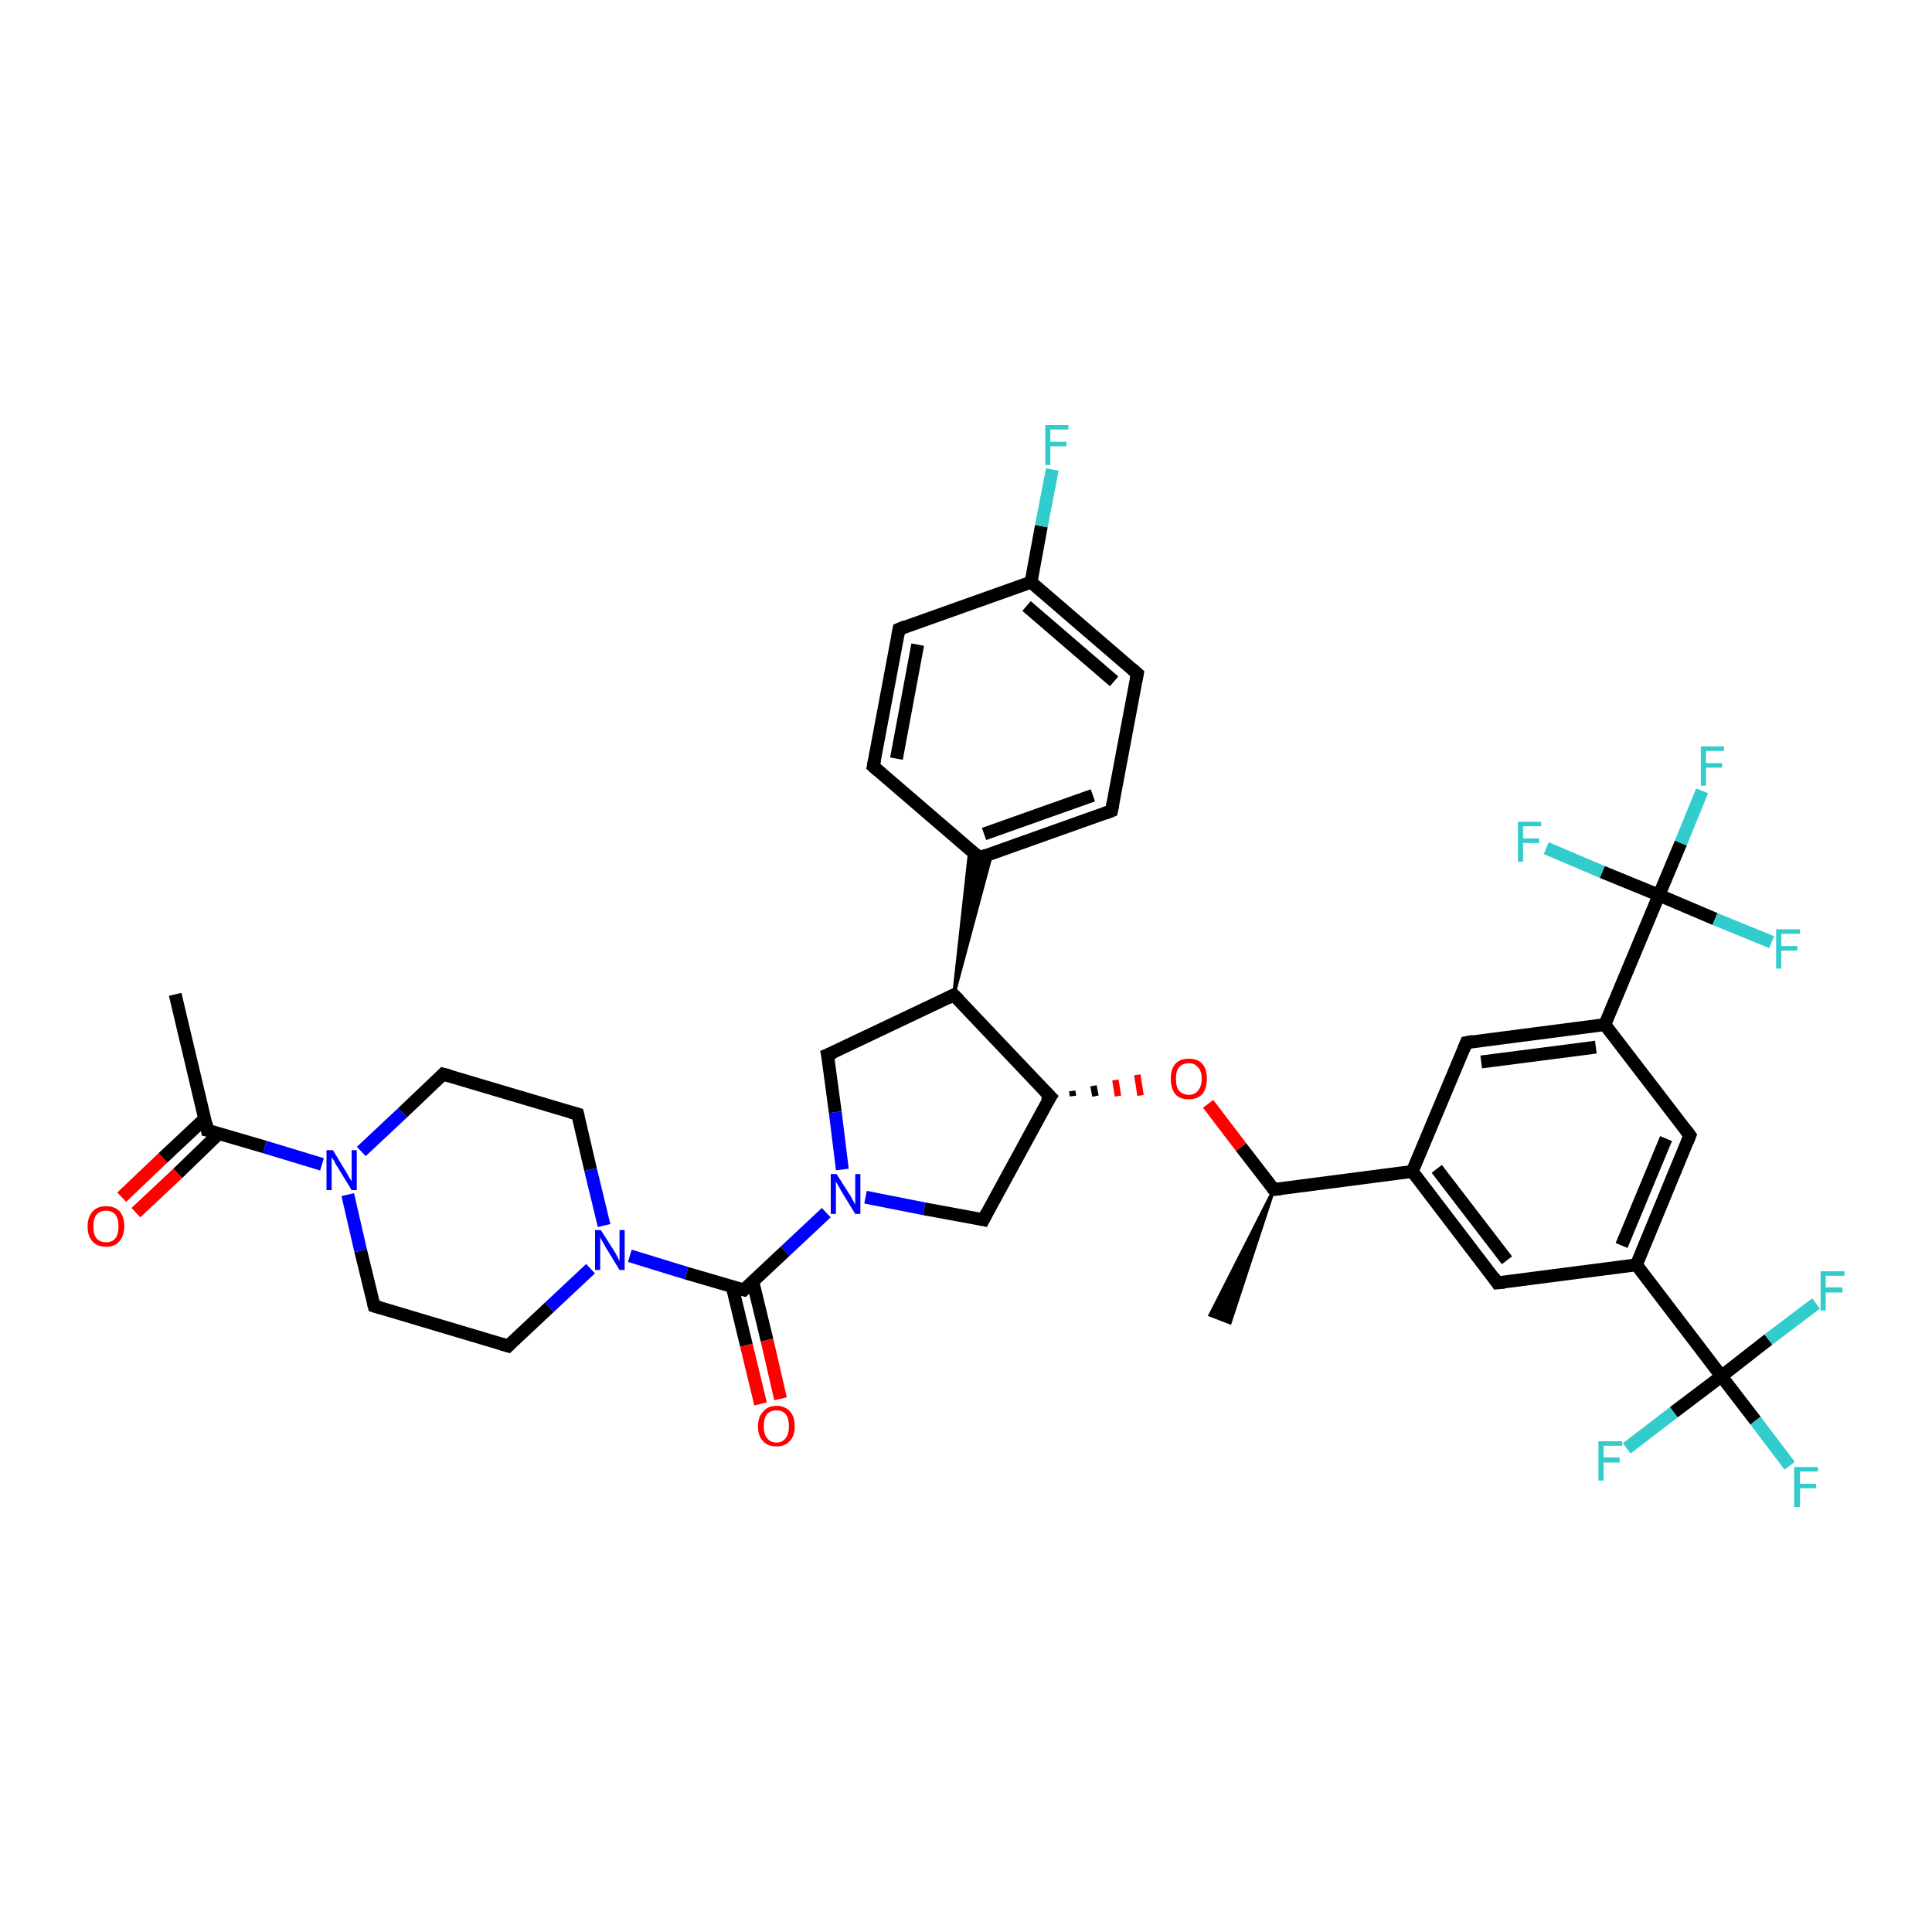 <?xml version='1.0' encoding='iso-8859-1'?>
<svg version='1.1' baseProfile='full'
              xmlns='http://www.w3.org/2000/svg'
                      xmlns:rdkit='http://www.rdkit.org/xml'
                      xmlns:xlink='http://www.w3.org/1999/xlink'
                  xml:space='preserve'
width='300px' height='300px' viewBox='0 0 300 300'>
<!-- END OF HEADER -->
<rect style='opacity:1.0;fill:#FFFFFF;stroke:none' width='300.0' height='300.0' x='0.0' y='0.0'> </rect>
<path class='bond-0 atom-1 atom-0' d='M 197.8,184.7 L 191.0,205.4 L 187.9,204.2 Z' style='fill:#000000;fill-rule:evenodd;fill-opacity:1;stroke:#000000;stroke-width:0.5px;stroke-linecap:butt;stroke-linejoin:miter;stroke-opacity:1;' />
<path class='bond-1 atom-1 atom-2' d='M 197.8,184.7 L 192.7,178.1' style='fill:none;fill-rule:evenodd;stroke:#000000;stroke-width:2.0px;stroke-linecap:butt;stroke-linejoin:miter;stroke-opacity:1' />
<path class='bond-1 atom-1 atom-2' d='M 192.7,178.1 L 187.6,171.4' style='fill:none;fill-rule:evenodd;stroke:#FF0000;stroke-width:2.0px;stroke-linecap:butt;stroke-linejoin:miter;stroke-opacity:1' />
<path class='bond-2 atom-3 atom-2' d='M 166.6,170.2 L 166.5,169.4' style='fill:none;fill-rule:evenodd;stroke:#000000;stroke-width:1.0px;stroke-linecap:butt;stroke-linejoin:miter;stroke-opacity:1' />
<path class='bond-2 atom-3 atom-2' d='M 170.1,170.2 L 169.8,168.6' style='fill:none;fill-rule:evenodd;stroke:#000000;stroke-width:1.0px;stroke-linecap:butt;stroke-linejoin:miter;stroke-opacity:1' />
<path class='bond-2 atom-3 atom-2' d='M 173.6,170.2 L 173.2,167.7' style='fill:none;fill-rule:evenodd;stroke:#FF0000;stroke-width:1.0px;stroke-linecap:butt;stroke-linejoin:miter;stroke-opacity:1' />
<path class='bond-2 atom-3 atom-2' d='M 177.1,170.1 L 176.6,166.9' style='fill:none;fill-rule:evenodd;stroke:#FF0000;stroke-width:1.0px;stroke-linecap:butt;stroke-linejoin:miter;stroke-opacity:1' />
<path class='bond-3 atom-3 atom-4' d='M 163.1,170.3 L 152.7,189.4' style='fill:none;fill-rule:evenodd;stroke:#000000;stroke-width:2.0px;stroke-linecap:butt;stroke-linejoin:miter;stroke-opacity:1' />
<path class='bond-4 atom-4 atom-5' d='M 152.7,189.4 L 143.5,187.7' style='fill:none;fill-rule:evenodd;stroke:#000000;stroke-width:2.0px;stroke-linecap:butt;stroke-linejoin:miter;stroke-opacity:1' />
<path class='bond-4 atom-4 atom-5' d='M 143.5,187.7 L 134.4,185.9' style='fill:none;fill-rule:evenodd;stroke:#0000FF;stroke-width:2.0px;stroke-linecap:butt;stroke-linejoin:miter;stroke-opacity:1' />
<path class='bond-5 atom-5 atom-6' d='M 130.8,181.6 L 129.7,172.7' style='fill:none;fill-rule:evenodd;stroke:#0000FF;stroke-width:2.0px;stroke-linecap:butt;stroke-linejoin:miter;stroke-opacity:1' />
<path class='bond-5 atom-5 atom-6' d='M 129.7,172.7 L 128.5,163.8' style='fill:none;fill-rule:evenodd;stroke:#000000;stroke-width:2.0px;stroke-linecap:butt;stroke-linejoin:miter;stroke-opacity:1' />
<path class='bond-6 atom-6 atom-7' d='M 128.5,163.8 L 148.1,154.5' style='fill:none;fill-rule:evenodd;stroke:#000000;stroke-width:2.0px;stroke-linecap:butt;stroke-linejoin:miter;stroke-opacity:1' />
<path class='bond-7 atom-7 atom-8' d='M 148.1,154.5 L 150.6,131.9 L 152.1,133.2 Z' style='fill:#000000;fill-rule:evenodd;fill-opacity:1;stroke:#000000;stroke-width:0.5px;stroke-linecap:butt;stroke-linejoin:miter;stroke-opacity:1;' />
<path class='bond-7 atom-7 atom-8' d='M 148.1,154.5 L 152.1,133.2 L 154.0,132.5 Z' style='fill:#000000;fill-rule:evenodd;fill-opacity:1;stroke:#000000;stroke-width:0.5px;stroke-linecap:butt;stroke-linejoin:miter;stroke-opacity:1;' />
<path class='bond-8 atom-8 atom-9' d='M 152.1,133.2 L 172.6,125.9' style='fill:none;fill-rule:evenodd;stroke:#000000;stroke-width:2.0px;stroke-linecap:butt;stroke-linejoin:miter;stroke-opacity:1' />
<path class='bond-8 atom-8 atom-9' d='M 152.8,129.5 L 169.7,123.5' style='fill:none;fill-rule:evenodd;stroke:#000000;stroke-width:2.0px;stroke-linecap:butt;stroke-linejoin:miter;stroke-opacity:1' />
<path class='bond-9 atom-9 atom-10' d='M 172.6,125.9 L 176.6,104.6' style='fill:none;fill-rule:evenodd;stroke:#000000;stroke-width:2.0px;stroke-linecap:butt;stroke-linejoin:miter;stroke-opacity:1' />
<path class='bond-10 atom-10 atom-11' d='M 176.6,104.6 L 160.1,90.4' style='fill:none;fill-rule:evenodd;stroke:#000000;stroke-width:2.0px;stroke-linecap:butt;stroke-linejoin:miter;stroke-opacity:1' />
<path class='bond-10 atom-10 atom-11' d='M 173.0,105.8 L 159.4,94.1' style='fill:none;fill-rule:evenodd;stroke:#000000;stroke-width:2.0px;stroke-linecap:butt;stroke-linejoin:miter;stroke-opacity:1' />
<path class='bond-11 atom-11 atom-12' d='M 160.1,90.4 L 161.7,81.7' style='fill:none;fill-rule:evenodd;stroke:#000000;stroke-width:2.0px;stroke-linecap:butt;stroke-linejoin:miter;stroke-opacity:1' />
<path class='bond-11 atom-11 atom-12' d='M 161.7,81.7 L 163.4,72.9' style='fill:none;fill-rule:evenodd;stroke:#33CCCC;stroke-width:2.0px;stroke-linecap:butt;stroke-linejoin:miter;stroke-opacity:1' />
<path class='bond-12 atom-11 atom-13' d='M 160.1,90.4 L 139.6,97.7' style='fill:none;fill-rule:evenodd;stroke:#000000;stroke-width:2.0px;stroke-linecap:butt;stroke-linejoin:miter;stroke-opacity:1' />
<path class='bond-13 atom-13 atom-14' d='M 139.6,97.7 L 135.6,119.0' style='fill:none;fill-rule:evenodd;stroke:#000000;stroke-width:2.0px;stroke-linecap:butt;stroke-linejoin:miter;stroke-opacity:1' />
<path class='bond-13 atom-13 atom-14' d='M 142.5,100.1 L 139.2,117.8' style='fill:none;fill-rule:evenodd;stroke:#000000;stroke-width:2.0px;stroke-linecap:butt;stroke-linejoin:miter;stroke-opacity:1' />
<path class='bond-14 atom-5 atom-15' d='M 128.3,188.3 L 121.9,194.3' style='fill:none;fill-rule:evenodd;stroke:#0000FF;stroke-width:2.0px;stroke-linecap:butt;stroke-linejoin:miter;stroke-opacity:1' />
<path class='bond-14 atom-5 atom-15' d='M 121.9,194.3 L 115.5,200.3' style='fill:none;fill-rule:evenodd;stroke:#000000;stroke-width:2.0px;stroke-linecap:butt;stroke-linejoin:miter;stroke-opacity:1' />
<path class='bond-15 atom-15 atom-16' d='M 113.7,199.8 L 115.9,208.9' style='fill:none;fill-rule:evenodd;stroke:#000000;stroke-width:2.0px;stroke-linecap:butt;stroke-linejoin:miter;stroke-opacity:1' />
<path class='bond-15 atom-15 atom-16' d='M 115.9,208.9 L 118.1,218.0' style='fill:none;fill-rule:evenodd;stroke:#FF0000;stroke-width:2.0px;stroke-linecap:butt;stroke-linejoin:miter;stroke-opacity:1' />
<path class='bond-15 atom-15 atom-16' d='M 116.9,199.0 L 119.1,208.1' style='fill:none;fill-rule:evenodd;stroke:#000000;stroke-width:2.0px;stroke-linecap:butt;stroke-linejoin:miter;stroke-opacity:1' />
<path class='bond-15 atom-15 atom-16' d='M 119.1,208.1 L 121.2,217.2' style='fill:none;fill-rule:evenodd;stroke:#FF0000;stroke-width:2.0px;stroke-linecap:butt;stroke-linejoin:miter;stroke-opacity:1' />
<path class='bond-16 atom-15 atom-17' d='M 115.5,200.3 L 106.6,197.7' style='fill:none;fill-rule:evenodd;stroke:#000000;stroke-width:2.0px;stroke-linecap:butt;stroke-linejoin:miter;stroke-opacity:1' />
<path class='bond-16 atom-15 atom-17' d='M 106.6,197.7 L 97.8,195.0' style='fill:none;fill-rule:evenodd;stroke:#0000FF;stroke-width:2.0px;stroke-linecap:butt;stroke-linejoin:miter;stroke-opacity:1' />
<path class='bond-17 atom-17 atom-18' d='M 93.8,190.3 L 91.7,181.6' style='fill:none;fill-rule:evenodd;stroke:#0000FF;stroke-width:2.0px;stroke-linecap:butt;stroke-linejoin:miter;stroke-opacity:1' />
<path class='bond-17 atom-17 atom-18' d='M 91.7,181.6 L 89.7,173.0' style='fill:none;fill-rule:evenodd;stroke:#000000;stroke-width:2.0px;stroke-linecap:butt;stroke-linejoin:miter;stroke-opacity:1' />
<path class='bond-18 atom-18 atom-19' d='M 89.7,173.0 L 68.8,166.8' style='fill:none;fill-rule:evenodd;stroke:#000000;stroke-width:2.0px;stroke-linecap:butt;stroke-linejoin:miter;stroke-opacity:1' />
<path class='bond-19 atom-19 atom-20' d='M 68.8,166.8 L 62.5,172.8' style='fill:none;fill-rule:evenodd;stroke:#000000;stroke-width:2.0px;stroke-linecap:butt;stroke-linejoin:miter;stroke-opacity:1' />
<path class='bond-19 atom-19 atom-20' d='M 62.5,172.8 L 56.1,178.8' style='fill:none;fill-rule:evenodd;stroke:#0000FF;stroke-width:2.0px;stroke-linecap:butt;stroke-linejoin:miter;stroke-opacity:1' />
<path class='bond-20 atom-20 atom-21' d='M 54.0,185.5 L 56.0,194.2' style='fill:none;fill-rule:evenodd;stroke:#0000FF;stroke-width:2.0px;stroke-linecap:butt;stroke-linejoin:miter;stroke-opacity:1' />
<path class='bond-20 atom-20 atom-21' d='M 56.0,194.2 L 58.1,202.8' style='fill:none;fill-rule:evenodd;stroke:#000000;stroke-width:2.0px;stroke-linecap:butt;stroke-linejoin:miter;stroke-opacity:1' />
<path class='bond-21 atom-21 atom-22' d='M 58.1,202.8 L 78.9,209.0' style='fill:none;fill-rule:evenodd;stroke:#000000;stroke-width:2.0px;stroke-linecap:butt;stroke-linejoin:miter;stroke-opacity:1' />
<path class='bond-22 atom-20 atom-23' d='M 50.0,180.8 L 41.1,178.1' style='fill:none;fill-rule:evenodd;stroke:#0000FF;stroke-width:2.0px;stroke-linecap:butt;stroke-linejoin:miter;stroke-opacity:1' />
<path class='bond-22 atom-20 atom-23' d='M 41.1,178.1 L 32.2,175.5' style='fill:none;fill-rule:evenodd;stroke:#000000;stroke-width:2.0px;stroke-linecap:butt;stroke-linejoin:miter;stroke-opacity:1' />
<path class='bond-23 atom-23 atom-24' d='M 32.2,175.5 L 27.2,154.4' style='fill:none;fill-rule:evenodd;stroke:#000000;stroke-width:2.0px;stroke-linecap:butt;stroke-linejoin:miter;stroke-opacity:1' />
<path class='bond-24 atom-23 atom-25' d='M 31.8,173.7 L 25.3,179.8' style='fill:none;fill-rule:evenodd;stroke:#000000;stroke-width:2.0px;stroke-linecap:butt;stroke-linejoin:miter;stroke-opacity:1' />
<path class='bond-24 atom-23 atom-25' d='M 25.3,179.8 L 18.9,185.9' style='fill:none;fill-rule:evenodd;stroke:#FF0000;stroke-width:2.0px;stroke-linecap:butt;stroke-linejoin:miter;stroke-opacity:1' />
<path class='bond-24 atom-23 atom-25' d='M 34.0,176.0 L 27.6,182.2' style='fill:none;fill-rule:evenodd;stroke:#000000;stroke-width:2.0px;stroke-linecap:butt;stroke-linejoin:miter;stroke-opacity:1' />
<path class='bond-24 atom-23 atom-25' d='M 27.6,182.2 L 21.1,188.3' style='fill:none;fill-rule:evenodd;stroke:#FF0000;stroke-width:2.0px;stroke-linecap:butt;stroke-linejoin:miter;stroke-opacity:1' />
<path class='bond-25 atom-1 atom-26' d='M 197.8,184.7 L 219.3,181.9' style='fill:none;fill-rule:evenodd;stroke:#000000;stroke-width:2.0px;stroke-linecap:butt;stroke-linejoin:miter;stroke-opacity:1' />
<path class='bond-26 atom-26 atom-27' d='M 219.3,181.9 L 232.5,199.2' style='fill:none;fill-rule:evenodd;stroke:#000000;stroke-width:2.0px;stroke-linecap:butt;stroke-linejoin:miter;stroke-opacity:1' />
<path class='bond-26 atom-26 atom-27' d='M 223.1,181.5 L 234.0,195.7' style='fill:none;fill-rule:evenodd;stroke:#000000;stroke-width:2.0px;stroke-linecap:butt;stroke-linejoin:miter;stroke-opacity:1' />
<path class='bond-27 atom-27 atom-28' d='M 232.5,199.2 L 254.1,196.4' style='fill:none;fill-rule:evenodd;stroke:#000000;stroke-width:2.0px;stroke-linecap:butt;stroke-linejoin:miter;stroke-opacity:1' />
<path class='bond-28 atom-28 atom-29' d='M 254.1,196.4 L 262.4,176.3' style='fill:none;fill-rule:evenodd;stroke:#000000;stroke-width:2.0px;stroke-linecap:butt;stroke-linejoin:miter;stroke-opacity:1' />
<path class='bond-28 atom-28 atom-29' d='M 251.8,193.4 L 258.7,176.8' style='fill:none;fill-rule:evenodd;stroke:#000000;stroke-width:2.0px;stroke-linecap:butt;stroke-linejoin:miter;stroke-opacity:1' />
<path class='bond-29 atom-29 atom-30' d='M 262.4,176.3 L 249.2,159.1' style='fill:none;fill-rule:evenodd;stroke:#000000;stroke-width:2.0px;stroke-linecap:butt;stroke-linejoin:miter;stroke-opacity:1' />
<path class='bond-30 atom-30 atom-31' d='M 249.2,159.1 L 227.7,161.9' style='fill:none;fill-rule:evenodd;stroke:#000000;stroke-width:2.0px;stroke-linecap:butt;stroke-linejoin:miter;stroke-opacity:1' />
<path class='bond-30 atom-30 atom-31' d='M 247.8,162.6 L 230.0,164.9' style='fill:none;fill-rule:evenodd;stroke:#000000;stroke-width:2.0px;stroke-linecap:butt;stroke-linejoin:miter;stroke-opacity:1' />
<path class='bond-31 atom-30 atom-32' d='M 249.2,159.1 L 257.6,139.0' style='fill:none;fill-rule:evenodd;stroke:#000000;stroke-width:2.0px;stroke-linecap:butt;stroke-linejoin:miter;stroke-opacity:1' />
<path class='bond-32 atom-32 atom-33' d='M 257.6,139.0 L 261.0,130.9' style='fill:none;fill-rule:evenodd;stroke:#000000;stroke-width:2.0px;stroke-linecap:butt;stroke-linejoin:miter;stroke-opacity:1' />
<path class='bond-32 atom-32 atom-33' d='M 261.0,130.9 L 264.3,122.8' style='fill:none;fill-rule:evenodd;stroke:#33CCCC;stroke-width:2.0px;stroke-linecap:butt;stroke-linejoin:miter;stroke-opacity:1' />
<path class='bond-33 atom-32 atom-34' d='M 257.6,139.0 L 266.3,142.7' style='fill:none;fill-rule:evenodd;stroke:#000000;stroke-width:2.0px;stroke-linecap:butt;stroke-linejoin:miter;stroke-opacity:1' />
<path class='bond-33 atom-32 atom-34' d='M 266.3,142.7 L 275.1,146.3' style='fill:none;fill-rule:evenodd;stroke:#33CCCC;stroke-width:2.0px;stroke-linecap:butt;stroke-linejoin:miter;stroke-opacity:1' />
<path class='bond-34 atom-32 atom-35' d='M 257.6,139.0 L 248.8,135.4' style='fill:none;fill-rule:evenodd;stroke:#000000;stroke-width:2.0px;stroke-linecap:butt;stroke-linejoin:miter;stroke-opacity:1' />
<path class='bond-34 atom-32 atom-35' d='M 248.8,135.4 L 240.1,131.7' style='fill:none;fill-rule:evenodd;stroke:#33CCCC;stroke-width:2.0px;stroke-linecap:butt;stroke-linejoin:miter;stroke-opacity:1' />
<path class='bond-35 atom-28 atom-36' d='M 254.1,196.4 L 267.3,213.7' style='fill:none;fill-rule:evenodd;stroke:#000000;stroke-width:2.0px;stroke-linecap:butt;stroke-linejoin:miter;stroke-opacity:1' />
<path class='bond-36 atom-36 atom-37' d='M 267.3,213.7 L 272.6,220.6' style='fill:none;fill-rule:evenodd;stroke:#000000;stroke-width:2.0px;stroke-linecap:butt;stroke-linejoin:miter;stroke-opacity:1' />
<path class='bond-36 atom-36 atom-37' d='M 272.6,220.6 L 277.9,227.6' style='fill:none;fill-rule:evenodd;stroke:#33CCCC;stroke-width:2.0px;stroke-linecap:butt;stroke-linejoin:miter;stroke-opacity:1' />
<path class='bond-37 atom-36 atom-38' d='M 267.3,213.7 L 259.9,219.3' style='fill:none;fill-rule:evenodd;stroke:#000000;stroke-width:2.0px;stroke-linecap:butt;stroke-linejoin:miter;stroke-opacity:1' />
<path class='bond-37 atom-36 atom-38' d='M 259.9,219.3 L 252.6,224.9' style='fill:none;fill-rule:evenodd;stroke:#33CCCC;stroke-width:2.0px;stroke-linecap:butt;stroke-linejoin:miter;stroke-opacity:1' />
<path class='bond-38 atom-36 atom-39' d='M 267.3,213.7 L 274.6,208.0' style='fill:none;fill-rule:evenodd;stroke:#000000;stroke-width:2.0px;stroke-linecap:butt;stroke-linejoin:miter;stroke-opacity:1' />
<path class='bond-38 atom-36 atom-39' d='M 274.6,208.0 L 282.0,202.4' style='fill:none;fill-rule:evenodd;stroke:#33CCCC;stroke-width:2.0px;stroke-linecap:butt;stroke-linejoin:miter;stroke-opacity:1' />
<path class='bond-39 atom-7 atom-3' d='M 148.1,154.5 L 163.1,170.3' style='fill:none;fill-rule:evenodd;stroke:#000000;stroke-width:2.0px;stroke-linecap:butt;stroke-linejoin:miter;stroke-opacity:1' />
<path class='bond-40 atom-14 atom-8' d='M 135.6,119.0 L 152.1,133.2' style='fill:none;fill-rule:evenodd;stroke:#000000;stroke-width:2.0px;stroke-linecap:butt;stroke-linejoin:miter;stroke-opacity:1' />
<path class='bond-41 atom-22 atom-17' d='M 78.9,209.0 L 85.3,203.0' style='fill:none;fill-rule:evenodd;stroke:#000000;stroke-width:2.0px;stroke-linecap:butt;stroke-linejoin:miter;stroke-opacity:1' />
<path class='bond-41 atom-22 atom-17' d='M 85.3,203.0 L 91.7,197.0' style='fill:none;fill-rule:evenodd;stroke:#0000FF;stroke-width:2.0px;stroke-linecap:butt;stroke-linejoin:miter;stroke-opacity:1' />
<path class='bond-42 atom-31 atom-26' d='M 227.7,161.9 L 219.3,181.9' style='fill:none;fill-rule:evenodd;stroke:#000000;stroke-width:2.0px;stroke-linecap:butt;stroke-linejoin:miter;stroke-opacity:1' />
<path d='M 197.5,184.4 L 197.8,184.7 L 198.9,184.6' style='fill:none;stroke:#000000;stroke-width:2.0px;stroke-linecap:butt;stroke-linejoin:miter;stroke-opacity:1;' />
<path d='M 162.5,171.2 L 163.1,170.3 L 162.3,169.5' style='fill:none;stroke:#000000;stroke-width:2.0px;stroke-linecap:butt;stroke-linejoin:miter;stroke-opacity:1;' />
<path d='M 153.2,188.4 L 152.7,189.4 L 152.2,189.3' style='fill:none;stroke:#000000;stroke-width:2.0px;stroke-linecap:butt;stroke-linejoin:miter;stroke-opacity:1;' />
<path d='M 128.6,164.3 L 128.5,163.8 L 129.5,163.4' style='fill:none;stroke:#000000;stroke-width:2.0px;stroke-linecap:butt;stroke-linejoin:miter;stroke-opacity:1;' />
<path d='M 147.1,155.0 L 148.1,154.5 L 148.9,155.3' style='fill:none;stroke:#000000;stroke-width:2.0px;stroke-linecap:butt;stroke-linejoin:miter;stroke-opacity:1;' />
<path d='M 153.1,132.8 L 152.1,133.2 L 151.3,132.5' style='fill:none;stroke:#000000;stroke-width:2.0px;stroke-linecap:butt;stroke-linejoin:miter;stroke-opacity:1;' />
<path d='M 171.6,126.3 L 172.6,125.9 L 172.8,124.9' style='fill:none;stroke:#000000;stroke-width:2.0px;stroke-linecap:butt;stroke-linejoin:miter;stroke-opacity:1;' />
<path d='M 176.4,105.6 L 176.6,104.6 L 175.8,103.9' style='fill:none;stroke:#000000;stroke-width:2.0px;stroke-linecap:butt;stroke-linejoin:miter;stroke-opacity:1;' />
<path d='M 140.6,97.3 L 139.6,97.7 L 139.4,98.7' style='fill:none;stroke:#000000;stroke-width:2.0px;stroke-linecap:butt;stroke-linejoin:miter;stroke-opacity:1;' />
<path d='M 135.8,118.0 L 135.6,119.0 L 136.4,119.7' style='fill:none;stroke:#000000;stroke-width:2.0px;stroke-linecap:butt;stroke-linejoin:miter;stroke-opacity:1;' />
<path d='M 115.8,200.0 L 115.5,200.3 L 115.1,200.2' style='fill:none;stroke:#000000;stroke-width:2.0px;stroke-linecap:butt;stroke-linejoin:miter;stroke-opacity:1;' />
<path d='M 89.8,173.4 L 89.7,173.0 L 88.6,172.7' style='fill:none;stroke:#000000;stroke-width:2.0px;stroke-linecap:butt;stroke-linejoin:miter;stroke-opacity:1;' />
<path d='M 69.9,167.1 L 68.8,166.8 L 68.5,167.1' style='fill:none;stroke:#000000;stroke-width:2.0px;stroke-linecap:butt;stroke-linejoin:miter;stroke-opacity:1;' />
<path d='M 58.0,202.4 L 58.1,202.8 L 59.1,203.1' style='fill:none;stroke:#000000;stroke-width:2.0px;stroke-linecap:butt;stroke-linejoin:miter;stroke-opacity:1;' />
<path d='M 77.9,208.7 L 78.9,209.0 L 79.2,208.7' style='fill:none;stroke:#000000;stroke-width:2.0px;stroke-linecap:butt;stroke-linejoin:miter;stroke-opacity:1;' />
<path d='M 32.7,175.6 L 32.2,175.5 L 32.0,174.4' style='fill:none;stroke:#000000;stroke-width:2.0px;stroke-linecap:butt;stroke-linejoin:miter;stroke-opacity:1;' />
<path d='M 231.9,198.3 L 232.5,199.2 L 233.6,199.1' style='fill:none;stroke:#000000;stroke-width:2.0px;stroke-linecap:butt;stroke-linejoin:miter;stroke-opacity:1;' />
<path d='M 262.0,177.3 L 262.4,176.3 L 261.8,175.5' style='fill:none;stroke:#000000;stroke-width:2.0px;stroke-linecap:butt;stroke-linejoin:miter;stroke-opacity:1;' />
<path d='M 228.8,161.7 L 227.7,161.9 L 227.3,162.9' style='fill:none;stroke:#000000;stroke-width:2.0px;stroke-linecap:butt;stroke-linejoin:miter;stroke-opacity:1;' />
<path class='atom-2' d='M 181.8 167.5
Q 181.8 166.0, 182.5 165.2
Q 183.2 164.4, 184.6 164.4
Q 186.0 164.4, 186.7 165.2
Q 187.4 166.0, 187.4 167.5
Q 187.4 169.0, 186.7 169.9
Q 185.9 170.7, 184.6 170.7
Q 183.2 170.7, 182.5 169.9
Q 181.8 169.0, 181.8 167.5
M 184.6 170.0
Q 185.5 170.0, 186.0 169.4
Q 186.6 168.7, 186.6 167.5
Q 186.6 166.3, 186.0 165.7
Q 185.5 165.1, 184.6 165.1
Q 183.7 165.1, 183.1 165.7
Q 182.6 166.3, 182.6 167.5
Q 182.6 168.8, 183.1 169.4
Q 183.7 170.0, 184.6 170.0
' fill='#FF0000'/>
<path class='atom-5' d='M 129.9 182.3
L 132.0 185.6
Q 132.2 185.9, 132.5 186.5
Q 132.8 187.0, 132.8 187.1
L 132.8 182.3
L 133.6 182.3
L 133.6 188.5
L 132.8 188.5
L 130.6 184.9
Q 130.4 184.5, 130.1 184.0
Q 129.8 183.5, 129.8 183.4
L 129.8 188.5
L 129.0 188.5
L 129.0 182.3
L 129.9 182.3
' fill='#0000FF'/>
<path class='atom-12' d='M 162.3 66.0
L 165.9 66.0
L 165.9 66.7
L 163.1 66.7
L 163.1 68.6
L 165.6 68.6
L 165.6 69.3
L 163.1 69.3
L 163.1 72.2
L 162.3 72.2
L 162.3 66.0
' fill='#33CCCC'/>
<path class='atom-16' d='M 117.7 221.5
Q 117.7 220.0, 118.5 219.2
Q 119.2 218.3, 120.6 218.3
Q 121.9 218.3, 122.7 219.2
Q 123.4 220.0, 123.4 221.5
Q 123.4 223.0, 122.6 223.8
Q 121.9 224.6, 120.6 224.6
Q 119.2 224.6, 118.5 223.8
Q 117.7 223.0, 117.7 221.5
M 120.6 224.0
Q 121.5 224.0, 122.0 223.3
Q 122.5 222.7, 122.5 221.5
Q 122.5 220.2, 122.0 219.6
Q 121.5 219.0, 120.6 219.0
Q 119.6 219.0, 119.1 219.6
Q 118.6 220.2, 118.6 221.5
Q 118.6 222.7, 119.1 223.3
Q 119.6 224.0, 120.6 224.0
' fill='#FF0000'/>
<path class='atom-17' d='M 93.3 191.0
L 95.4 194.3
Q 95.6 194.6, 95.9 195.2
Q 96.2 195.8, 96.2 195.8
L 96.2 191.0
L 97.0 191.0
L 97.0 197.2
L 96.2 197.2
L 94.0 193.6
Q 93.8 193.2, 93.5 192.7
Q 93.2 192.2, 93.2 192.1
L 93.2 197.2
L 92.4 197.2
L 92.4 191.0
L 93.3 191.0
' fill='#0000FF'/>
<path class='atom-20' d='M 51.7 178.6
L 53.7 181.9
Q 53.9 182.2, 54.2 182.8
Q 54.6 183.4, 54.6 183.4
L 54.6 178.6
L 55.4 178.6
L 55.4 184.8
L 54.6 184.8
L 52.4 181.2
Q 52.1 180.8, 51.9 180.3
Q 51.6 179.8, 51.5 179.7
L 51.5 184.8
L 50.7 184.8
L 50.7 178.6
L 51.7 178.6
' fill='#0000FF'/>
<path class='atom-25' d='M 13.6 190.4
Q 13.6 189.0, 14.4 188.1
Q 15.1 187.3, 16.5 187.3
Q 17.8 187.3, 18.6 188.1
Q 19.3 189.0, 19.3 190.4
Q 19.3 191.9, 18.5 192.8
Q 17.8 193.6, 16.5 193.6
Q 15.1 193.6, 14.4 192.8
Q 13.6 192.0, 13.6 190.4
M 16.5 192.9
Q 17.4 192.9, 17.9 192.3
Q 18.4 191.7, 18.4 190.4
Q 18.4 189.2, 17.9 188.6
Q 17.4 188.0, 16.5 188.0
Q 15.5 188.0, 15.0 188.6
Q 14.5 189.2, 14.5 190.4
Q 14.5 191.7, 15.0 192.3
Q 15.5 192.9, 16.5 192.9
' fill='#FF0000'/>
<path class='atom-33' d='M 264.1 115.9
L 267.7 115.9
L 267.7 116.6
L 264.9 116.6
L 264.9 118.5
L 267.4 118.5
L 267.4 119.2
L 264.9 119.2
L 264.9 122.0
L 264.1 122.0
L 264.1 115.9
' fill='#33CCCC'/>
<path class='atom-34' d='M 275.8 144.3
L 279.5 144.3
L 279.5 145.0
L 276.6 145.0
L 276.6 146.9
L 279.1 146.9
L 279.1 147.6
L 276.6 147.6
L 276.6 150.4
L 275.8 150.4
L 275.8 144.3
' fill='#33CCCC'/>
<path class='atom-35' d='M 235.7 127.6
L 239.3 127.6
L 239.3 128.3
L 236.5 128.3
L 236.5 130.2
L 239.0 130.2
L 239.0 130.9
L 236.5 130.9
L 236.5 133.8
L 235.7 133.8
L 235.7 127.6
' fill='#33CCCC'/>
<path class='atom-37' d='M 278.6 227.8
L 282.3 227.8
L 282.3 228.5
L 279.5 228.5
L 279.5 230.4
L 282.0 230.4
L 282.0 231.1
L 279.5 231.1
L 279.5 234.0
L 278.6 234.0
L 278.6 227.8
' fill='#33CCCC'/>
<path class='atom-38' d='M 248.2 223.8
L 251.9 223.8
L 251.9 224.5
L 249.0 224.5
L 249.0 226.3
L 251.5 226.3
L 251.5 227.1
L 249.0 227.1
L 249.0 229.9
L 248.2 229.9
L 248.2 223.8
' fill='#33CCCC'/>
<path class='atom-39' d='M 282.7 197.4
L 286.4 197.4
L 286.4 198.1
L 283.5 198.1
L 283.5 199.9
L 286.1 199.9
L 286.1 200.7
L 283.5 200.7
L 283.5 203.5
L 282.7 203.5
L 282.7 197.4
' fill='#33CCCC'/>
</svg>

